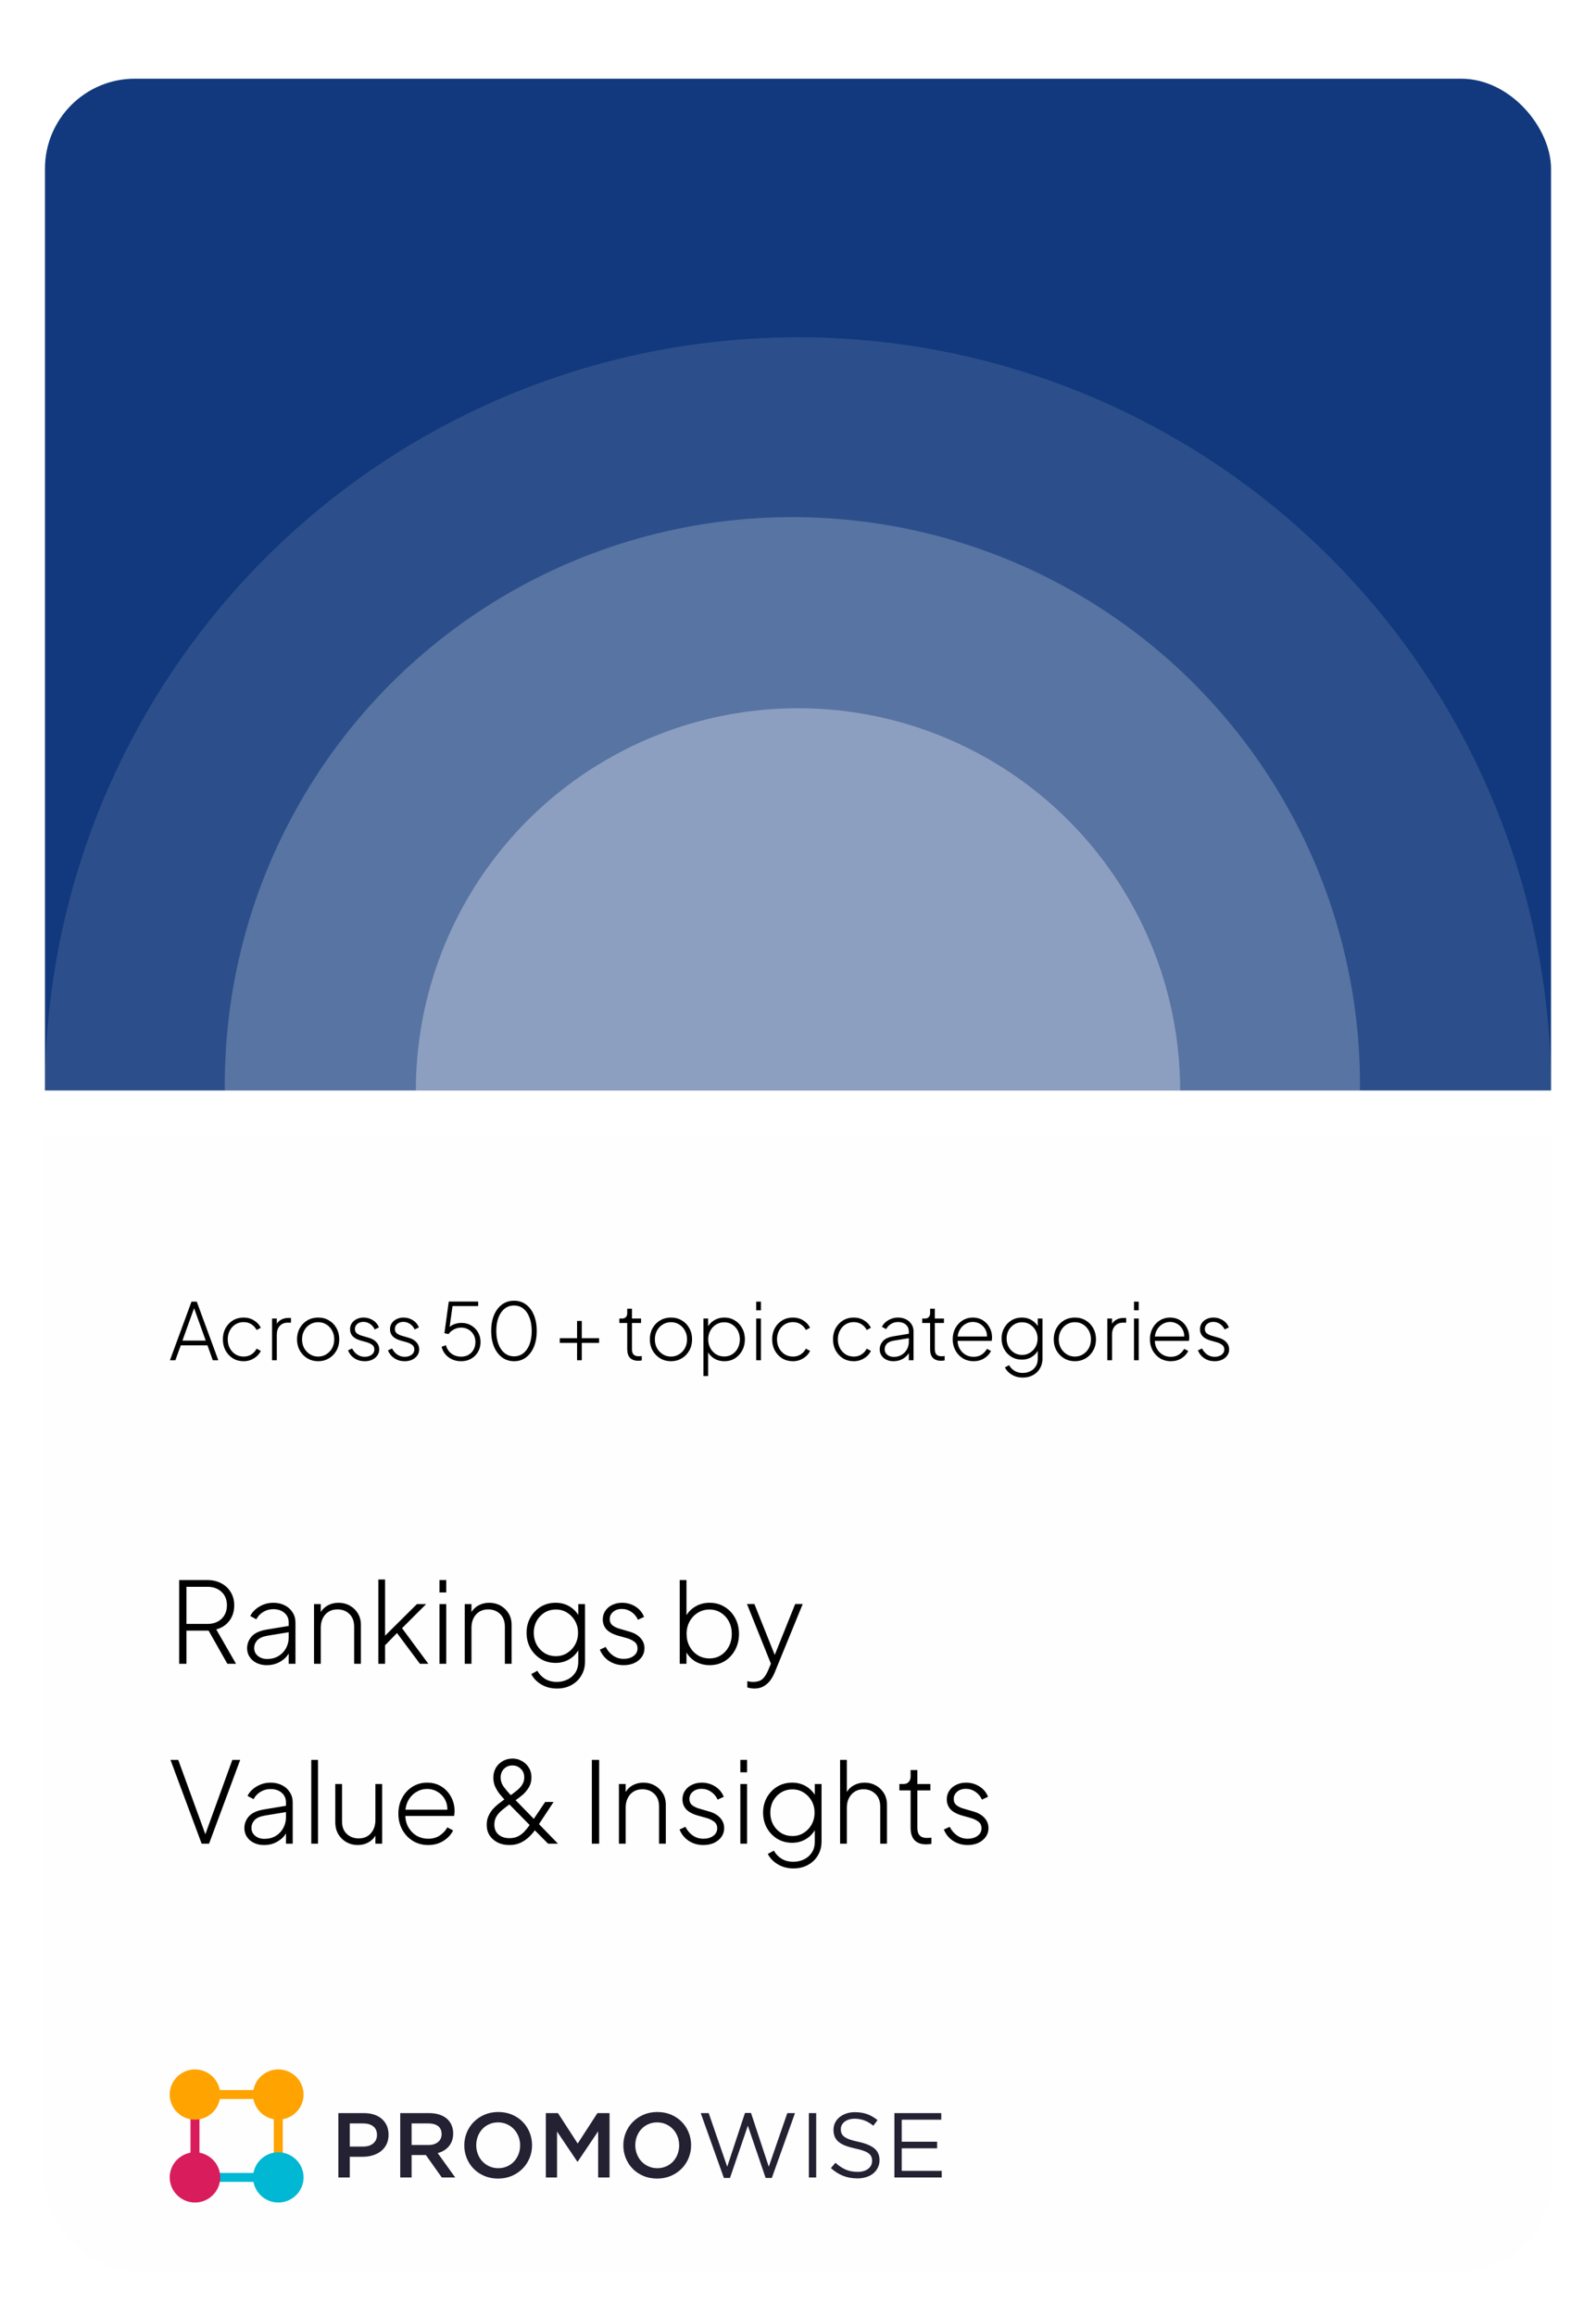 <svg width="142" height="206" viewBox="0 0 142 206" fill="none" xmlns="http://www.w3.org/2000/svg">
<g filter="url(#filter0_d_1014_4760)">
<g clip-path="url(#clip0_1014_4760)">
<g filter="url(#filter1_d_1014_4760)">
<rect width="134" height="105" transform="translate(4 93)" fill="#FEFEFE"/>
<path d="M15.94 140H16.59V137.05H18.56L20.23 140H21L19.24 136.94C19.733 136.807 20.123 136.55 20.41 136.17C20.697 135.79 20.84 135.333 20.84 134.8C20.84 134.353 20.737 133.963 20.53 133.63C20.33 133.29 20.05 133.027 19.69 132.84C19.33 132.647 18.913 132.55 18.44 132.55H15.94V140ZM16.59 136.45V133.15H18.46C18.973 133.15 19.39 133.3 19.71 133.6C20.03 133.9 20.19 134.297 20.19 134.79C20.19 135.29 20.03 135.693 19.71 136C19.39 136.3 18.973 136.45 18.46 136.45H16.59ZM23.727 140.12C24.174 140.12 24.57 140.02 24.917 139.82C25.27 139.613 25.527 139.367 25.687 139.08V140H26.287V136.33C26.287 135.983 26.2 135.68 26.027 135.42C25.86 135.153 25.63 134.947 25.337 134.8C25.044 134.647 24.704 134.57 24.317 134.57C24.01 134.57 23.72 134.623 23.447 134.73C23.174 134.837 22.934 134.98 22.727 135.16C22.52 135.34 22.367 135.537 22.267 135.75L22.807 136.04C22.947 135.767 23.15 135.55 23.417 135.39C23.684 135.223 23.984 135.14 24.317 135.14C24.724 135.14 25.054 135.25 25.307 135.47C25.56 135.69 25.687 135.977 25.687 136.33V136.63L23.697 136.96C23.084 137.067 22.644 137.273 22.377 137.58C22.117 137.887 21.987 138.233 21.987 138.62C21.987 138.913 22.064 139.173 22.217 139.4C22.37 139.627 22.577 139.803 22.837 139.93C23.104 140.057 23.4 140.12 23.727 140.12ZM22.617 138.6C22.617 138.333 22.71 138.1 22.897 137.9C23.084 137.7 23.404 137.563 23.857 137.49L25.687 137.19V137.65C25.687 137.997 25.607 138.317 25.447 138.61C25.287 138.903 25.064 139.137 24.777 139.31C24.49 139.483 24.154 139.57 23.767 139.57C23.44 139.57 23.167 139.48 22.947 139.3C22.727 139.12 22.617 138.887 22.617 138.6ZM27.939 140H28.539V136.8C28.539 136.32 28.673 135.927 28.939 135.62C29.213 135.313 29.576 135.16 30.029 135.16C30.456 135.16 30.809 135.297 31.089 135.57C31.369 135.843 31.509 136.22 31.509 136.7V140H32.109V136.53C32.109 136.143 32.019 135.803 31.839 135.51C31.659 135.217 31.419 134.987 31.119 134.82C30.819 134.653 30.486 134.57 30.119 134.57C29.779 134.57 29.469 134.643 29.189 134.79C28.909 134.937 28.693 135.14 28.539 135.4V134.69H27.939V140ZM33.662 140H34.262V138.35L35.322 137.26L37.362 140H38.112L35.772 136.83L37.912 134.69H37.092L34.262 137.5V132.5H33.662V140ZM39.102 133.65H39.702V132.55H39.102V133.65ZM39.102 140H39.702V134.69H39.102V140ZM41.348 140H41.948V136.8C41.948 136.32 42.081 135.927 42.348 135.62C42.621 135.313 42.984 135.16 43.438 135.16C43.864 135.16 44.218 135.297 44.498 135.57C44.778 135.843 44.918 136.22 44.918 136.7V140H45.518V136.53C45.518 136.143 45.428 135.803 45.248 135.51C45.068 135.217 44.828 134.987 44.528 134.82C44.228 134.653 43.894 134.57 43.528 134.57C43.188 134.57 42.878 134.643 42.598 134.79C42.318 134.937 42.101 135.14 41.948 135.4V134.69H41.348V140ZM49.55 142.2C50.037 142.2 50.467 142.097 50.84 141.89C51.22 141.683 51.517 141.397 51.73 141.03C51.944 140.67 52.05 140.26 52.05 139.8V134.69H51.45V135.65C51.237 135.317 50.957 135.053 50.61 134.86C50.264 134.667 49.874 134.57 49.44 134.57C48.94 134.57 48.494 134.69 48.1 134.93C47.714 135.17 47.407 135.493 47.18 135.9C46.96 136.3 46.85 136.747 46.85 137.24C46.85 137.733 46.96 138.183 47.18 138.59C47.407 138.997 47.714 139.32 48.1 139.56C48.494 139.8 48.94 139.92 49.44 139.92C49.867 139.92 50.257 139.82 50.61 139.62C50.964 139.42 51.244 139.147 51.45 138.8V139.8C51.45 140.207 51.357 140.543 51.17 140.81C50.99 141.077 50.754 141.277 50.46 141.41C50.174 141.543 49.867 141.61 49.54 141.61C49.134 141.61 48.78 141.517 48.48 141.33C48.187 141.143 47.964 140.907 47.81 140.62L47.27 140.91C47.457 141.283 47.75 141.59 48.15 141.83C48.557 142.077 49.024 142.2 49.55 142.2ZM49.46 139.32C49.08 139.32 48.74 139.227 48.44 139.04C48.147 138.853 47.914 138.603 47.74 138.29C47.574 137.97 47.49 137.62 47.49 137.24C47.49 136.86 47.574 136.513 47.74 136.2C47.914 135.887 48.147 135.637 48.44 135.45C48.74 135.263 49.08 135.17 49.46 135.17C49.834 135.17 50.167 135.263 50.46 135.45C50.76 135.637 50.997 135.887 51.17 136.2C51.344 136.513 51.43 136.86 51.43 137.24C51.43 137.62 51.344 137.97 51.17 138.29C50.997 138.603 50.76 138.853 50.46 139.04C50.167 139.227 49.834 139.32 49.46 139.32ZM55.491 140.12C55.844 140.12 56.161 140.057 56.441 139.93C56.721 139.797 56.941 139.617 57.101 139.39C57.261 139.163 57.341 138.907 57.341 138.62C57.341 138.267 57.221 137.96 56.981 137.7C56.748 137.44 56.414 137.25 55.981 137.13L55.091 136.87C54.878 136.81 54.684 136.717 54.511 136.59C54.338 136.457 54.251 136.267 54.251 136.02C54.251 135.76 54.351 135.547 54.551 135.38C54.751 135.207 55.011 135.12 55.331 135.12C55.638 135.12 55.918 135.207 56.171 135.38C56.424 135.547 56.621 135.78 56.761 136.08L57.301 135.83C57.154 135.443 56.901 135.137 56.541 134.91C56.181 134.683 55.781 134.57 55.341 134.57C55.028 134.57 54.741 134.633 54.481 134.76C54.221 134.88 54.014 135.053 53.861 135.28C53.708 135.5 53.631 135.76 53.631 136.06C53.631 136.393 53.738 136.683 53.951 136.93C54.171 137.17 54.511 137.357 54.971 137.49L55.791 137.72C56.024 137.787 56.238 137.89 56.431 138.03C56.624 138.17 56.721 138.37 56.721 138.63C56.721 138.91 56.601 139.137 56.361 139.31C56.128 139.477 55.838 139.56 55.491 139.56C55.151 139.56 54.841 139.467 54.561 139.28C54.281 139.087 54.058 138.827 53.891 138.5L53.371 138.74C53.544 139.167 53.818 139.503 54.191 139.75C54.571 139.997 55.004 140.12 55.491 140.12ZM63.138 140.12C63.638 140.12 64.085 140 64.478 139.76C64.872 139.513 65.182 139.18 65.408 138.76C65.635 138.34 65.748 137.867 65.748 137.34C65.748 136.813 65.635 136.343 65.408 135.93C65.182 135.51 64.872 135.18 64.478 134.94C64.085 134.693 63.638 134.57 63.138 134.57C62.692 134.57 62.288 134.67 61.928 134.87C61.575 135.063 61.292 135.33 61.078 135.67V132.55H60.478V140H61.078V138.99C61.278 139.337 61.558 139.613 61.918 139.82C62.285 140.02 62.692 140.12 63.138 140.12ZM63.118 139.52C62.738 139.52 62.395 139.427 62.088 139.24C61.782 139.047 61.538 138.787 61.358 138.46C61.178 138.127 61.088 137.753 61.088 137.34C61.088 136.927 61.178 136.557 61.358 136.23C61.538 135.903 61.782 135.647 62.088 135.46C62.395 135.267 62.738 135.17 63.118 135.17C63.498 135.17 63.838 135.267 64.138 135.46C64.438 135.647 64.675 135.903 64.848 136.23C65.022 136.557 65.108 136.927 65.108 137.34C65.108 137.753 65.022 138.127 64.848 138.46C64.675 138.787 64.438 139.047 64.138 139.24C63.845 139.427 63.505 139.52 63.118 139.52ZM67.11 142.2C67.456 142.2 67.75 142.123 67.99 141.97C68.23 141.823 68.426 141.637 68.58 141.41C68.733 141.183 68.853 140.96 68.94 140.74L71.42 134.68H70.75L68.93 139.21L67.12 134.68H66.46L68.59 139.99L68.33 140.61C68.176 140.963 68.006 141.217 67.82 141.37C67.633 141.523 67.376 141.603 67.05 141.61C66.85 141.61 66.663 141.587 66.49 141.54V142.1C66.59 142.133 66.693 142.157 66.8 142.17C66.913 142.19 67.016 142.2 67.11 142.2ZM17.94 156H18.6L21.37 148.55H20.67L18.27 155.16L15.86 148.55H15.17L17.94 156ZM23.483 156.12C23.93 156.12 24.326 156.02 24.673 155.82C25.026 155.613 25.283 155.367 25.443 155.08V156H26.043V152.33C26.043 151.983 25.956 151.68 25.783 151.42C25.616 151.153 25.386 150.947 25.093 150.8C24.799 150.647 24.459 150.57 24.073 150.57C23.766 150.57 23.476 150.623 23.203 150.73C22.93 150.837 22.689 150.98 22.483 151.16C22.276 151.34 22.123 151.537 22.023 151.75L22.563 152.04C22.703 151.767 22.906 151.55 23.173 151.39C23.439 151.223 23.739 151.14 24.073 151.14C24.48 151.14 24.809 151.25 25.063 151.47C25.316 151.69 25.443 151.977 25.443 152.33V152.63L23.453 152.96C22.84 153.067 22.399 153.273 22.133 153.58C21.873 153.887 21.743 154.233 21.743 154.62C21.743 154.913 21.82 155.173 21.973 155.4C22.126 155.627 22.333 155.803 22.593 155.93C22.86 156.057 23.156 156.12 23.483 156.12ZM22.373 154.6C22.373 154.333 22.466 154.1 22.653 153.9C22.84 153.7 23.16 153.563 23.613 153.49L25.443 153.19V153.65C25.443 153.997 25.363 154.317 25.203 154.61C25.043 154.903 24.82 155.137 24.533 155.31C24.246 155.483 23.91 155.57 23.523 155.57C23.196 155.57 22.923 155.48 22.703 155.3C22.483 155.12 22.373 154.887 22.373 154.6ZM27.695 156H28.295V148.55H27.695V156ZM31.821 156.12C32.168 156.12 32.478 156.047 32.751 155.9C33.031 155.747 33.248 155.543 33.401 155.29V156H34.001V150.69H33.401V153.88C33.401 154.367 33.268 154.763 33.001 155.07C32.735 155.377 32.371 155.53 31.911 155.53C31.491 155.53 31.138 155.397 30.851 155.13C30.571 154.863 30.431 154.497 30.431 154.03V150.69H29.831V154.08C29.831 154.493 29.921 154.853 30.101 155.16C30.288 155.467 30.531 155.703 30.831 155.87C31.131 156.037 31.461 156.12 31.821 156.12ZM38.094 156.12C38.607 156.12 39.061 155.997 39.454 155.75C39.847 155.503 40.134 155.193 40.314 154.82L39.804 154.55C39.624 154.857 39.391 155.103 39.104 155.29C38.817 155.47 38.481 155.56 38.094 155.56C37.734 155.56 37.401 155.477 37.094 155.31C36.794 155.137 36.551 154.897 36.364 154.59C36.177 154.283 36.077 153.93 36.064 153.53H40.404C40.417 153.45 40.427 153.373 40.434 153.3C40.441 153.227 40.444 153.157 40.444 153.09C40.444 152.637 40.341 152.22 40.134 151.84C39.934 151.46 39.651 151.153 39.284 150.92C38.917 150.687 38.491 150.57 38.004 150.57C37.524 150.57 37.091 150.69 36.704 150.93C36.317 151.17 36.011 151.5 35.784 151.92C35.557 152.333 35.444 152.803 35.444 153.33C35.444 153.857 35.561 154.333 35.794 154.76C36.027 155.18 36.344 155.513 36.744 155.76C37.144 156 37.594 156.12 38.094 156.12ZM38.004 151.13C38.344 151.13 38.651 151.213 38.924 151.38C39.197 151.54 39.414 151.76 39.574 152.04C39.734 152.32 39.811 152.633 39.804 152.98H36.074C36.114 152.613 36.224 152.293 36.404 152.02C36.584 151.74 36.814 151.523 37.094 151.37C37.374 151.21 37.677 151.13 38.004 151.13ZM45.314 156.12C45.694 156.12 46.024 156.053 46.304 155.92C46.591 155.787 46.837 155.62 47.044 155.42C47.258 155.22 47.438 155.017 47.584 154.81L48.764 156H49.644L47.954 154.26L49.254 152.29H48.504L47.494 153.79L45.874 152.13L45.904 152.11C46.091 151.983 46.291 151.83 46.504 151.65C46.718 151.463 46.901 151.243 47.054 150.99C47.208 150.737 47.284 150.44 47.284 150.1C47.284 149.773 47.208 149.487 47.054 149.24C46.901 148.987 46.694 148.79 46.434 148.65C46.181 148.503 45.901 148.43 45.594 148.43C45.281 148.43 44.994 148.503 44.734 148.65C44.474 148.797 44.267 149 44.114 149.26C43.968 149.513 43.894 149.803 43.894 150.13C43.894 150.403 43.944 150.66 44.044 150.9C44.151 151.133 44.278 151.347 44.424 151.54C44.578 151.733 44.727 151.907 44.874 152.06L44.864 152.07C44.718 152.177 44.554 152.3 44.374 152.44C44.201 152.573 44.031 152.73 43.864 152.91C43.704 153.09 43.571 153.297 43.464 153.53C43.358 153.763 43.304 154.027 43.304 154.32C43.304 154.687 43.391 155.003 43.564 155.27C43.744 155.537 43.984 155.747 44.284 155.9C44.591 156.047 44.934 156.12 45.314 156.12ZM44.544 150.11C44.544 149.803 44.641 149.55 44.834 149.35C45.034 149.143 45.288 149.04 45.594 149.04C45.888 149.04 46.134 149.14 46.334 149.34C46.541 149.533 46.644 149.787 46.644 150.1C46.644 150.333 46.587 150.543 46.474 150.73C46.361 150.917 46.214 151.083 46.034 151.23C45.861 151.377 45.684 151.513 45.504 151.64L45.444 151.68C45.231 151.46 45.028 151.22 44.834 150.96C44.641 150.7 44.544 150.417 44.544 150.11ZM43.984 154.31C43.984 154.023 44.047 153.777 44.174 153.57C44.307 153.357 44.474 153.17 44.674 153.01C44.874 152.843 45.071 152.69 45.264 152.55L45.324 152.51L47.124 154.34C46.991 154.533 46.841 154.72 46.674 154.9C46.514 155.08 46.324 155.227 46.104 155.34C45.884 155.453 45.624 155.51 45.324 155.51C44.931 155.51 44.608 155.403 44.354 155.19C44.108 154.977 43.984 154.683 43.984 154.31ZM52.659 156H53.309V148.55H52.659V156ZM55.068 156H55.668V152.8C55.668 152.32 55.802 151.927 56.068 151.62C56.342 151.313 56.705 151.16 57.158 151.16C57.585 151.16 57.938 151.297 58.218 151.57C58.498 151.843 58.638 152.22 58.638 152.7V156H59.238V152.53C59.238 152.143 59.148 151.803 58.968 151.51C58.788 151.217 58.548 150.987 58.248 150.82C57.948 150.653 57.615 150.57 57.248 150.57C56.908 150.57 56.598 150.643 56.318 150.79C56.038 150.937 55.822 151.14 55.668 151.4V150.69H55.068V156ZM62.581 156.12C62.934 156.12 63.251 156.057 63.531 155.93C63.811 155.797 64.031 155.617 64.191 155.39C64.351 155.163 64.431 154.907 64.431 154.62C64.431 154.267 64.311 153.96 64.071 153.7C63.838 153.44 63.504 153.25 63.071 153.13L62.181 152.87C61.968 152.81 61.774 152.717 61.601 152.59C61.428 152.457 61.341 152.267 61.341 152.02C61.341 151.76 61.441 151.547 61.641 151.38C61.841 151.207 62.101 151.12 62.421 151.12C62.728 151.12 63.008 151.207 63.261 151.38C63.514 151.547 63.711 151.78 63.851 152.08L64.391 151.83C64.244 151.443 63.991 151.137 63.631 150.91C63.271 150.683 62.871 150.57 62.431 150.57C62.118 150.57 61.831 150.633 61.571 150.76C61.311 150.88 61.104 151.053 60.951 151.28C60.798 151.5 60.721 151.76 60.721 152.06C60.721 152.393 60.828 152.683 61.041 152.93C61.261 153.17 61.601 153.357 62.061 153.49L62.881 153.72C63.114 153.787 63.328 153.89 63.521 154.03C63.714 154.17 63.811 154.37 63.811 154.63C63.811 154.91 63.691 155.137 63.451 155.31C63.218 155.477 62.928 155.56 62.581 155.56C62.241 155.56 61.931 155.467 61.651 155.28C61.371 155.087 61.148 154.827 60.981 154.5L60.461 154.74C60.634 155.167 60.908 155.503 61.281 155.75C61.661 155.997 62.094 156.12 62.581 156.12ZM65.869 149.65H66.469V148.55H65.869V149.65ZM65.869 156H66.469V150.69H65.869V156ZM70.595 158.2C71.082 158.2 71.512 158.097 71.885 157.89C72.265 157.683 72.562 157.397 72.775 157.03C72.989 156.67 73.095 156.26 73.095 155.8V150.69H72.495V151.65C72.282 151.317 72.002 151.053 71.655 150.86C71.308 150.667 70.918 150.57 70.485 150.57C69.985 150.57 69.538 150.69 69.145 150.93C68.758 151.17 68.452 151.493 68.225 151.9C68.005 152.3 67.895 152.747 67.895 153.24C67.895 153.733 68.005 154.183 68.225 154.59C68.452 154.997 68.758 155.32 69.145 155.56C69.538 155.8 69.985 155.92 70.485 155.92C70.912 155.92 71.302 155.82 71.655 155.62C72.008 155.42 72.288 155.147 72.495 154.8V155.8C72.495 156.207 72.402 156.543 72.215 156.81C72.035 157.077 71.799 157.277 71.505 157.41C71.219 157.543 70.912 157.61 70.585 157.61C70.178 157.61 69.825 157.517 69.525 157.33C69.232 157.143 69.008 156.907 68.855 156.62L68.315 156.91C68.502 157.283 68.795 157.59 69.195 157.83C69.602 158.077 70.069 158.2 70.595 158.2ZM70.505 155.32C70.125 155.32 69.785 155.227 69.485 155.04C69.192 154.853 68.959 154.603 68.785 154.29C68.618 153.97 68.535 153.62 68.535 153.24C68.535 152.86 68.618 152.513 68.785 152.2C68.959 151.887 69.192 151.637 69.485 151.45C69.785 151.263 70.125 151.17 70.505 151.17C70.879 151.17 71.212 151.263 71.505 151.45C71.805 151.637 72.042 151.887 72.215 152.2C72.388 152.513 72.475 152.86 72.475 153.24C72.475 153.62 72.388 153.97 72.215 154.29C72.042 154.603 71.805 154.853 71.505 155.04C71.212 155.227 70.879 155.32 70.505 155.32ZM74.746 156H75.346V152.8C75.346 152.32 75.483 151.927 75.756 151.62C76.029 151.313 76.389 151.16 76.836 151.16C77.256 151.16 77.606 151.297 77.886 151.57C78.173 151.843 78.316 152.22 78.316 152.7V156H78.916V152.53C78.916 152.143 78.826 151.803 78.646 151.51C78.466 151.217 78.226 150.987 77.926 150.82C77.626 150.653 77.293 150.57 76.926 150.57C76.586 150.57 76.276 150.643 75.996 150.79C75.716 150.937 75.499 151.14 75.346 151.4V148.55H74.746V156ZM82.399 156.06C82.452 156.06 82.525 156.057 82.619 156.05C82.712 156.043 82.795 156.03 82.869 156.01V155.46C82.822 155.467 82.759 155.473 82.679 155.48C82.605 155.487 82.542 155.49 82.489 155.49C82.249 155.49 82.065 155.447 81.939 155.36C81.812 155.273 81.725 155.16 81.679 155.02C81.639 154.88 81.619 154.737 81.619 154.59V151.26H82.779V150.69H81.619V149.45H81.019V150.02C81.019 150.227 80.962 150.39 80.849 150.51C80.742 150.63 80.592 150.69 80.399 150.69H80.019V151.26H81.019V154.59C81.019 155.07 81.135 155.437 81.369 155.69C81.609 155.937 81.952 156.06 82.399 156.06ZM86.097 156.12C86.45 156.12 86.767 156.057 87.047 155.93C87.327 155.797 87.547 155.617 87.707 155.39C87.867 155.163 87.947 154.907 87.947 154.62C87.947 154.267 87.827 153.96 87.587 153.7C87.353 153.44 87.02 153.25 86.587 153.13L85.697 152.87C85.483 152.81 85.29 152.717 85.117 152.59C84.943 152.457 84.857 152.267 84.857 152.02C84.857 151.76 84.957 151.547 85.157 151.38C85.357 151.207 85.617 151.12 85.937 151.12C86.243 151.12 86.523 151.207 86.777 151.38C87.03 151.547 87.227 151.78 87.367 152.08L87.907 151.83C87.76 151.443 87.507 151.137 87.147 150.91C86.787 150.683 86.387 150.57 85.947 150.57C85.633 150.57 85.347 150.633 85.087 150.76C84.827 150.88 84.62 151.053 84.467 151.28C84.313 151.5 84.237 151.76 84.237 152.06C84.237 152.393 84.343 152.683 84.557 152.93C84.777 153.17 85.117 153.357 85.577 153.49L86.397 153.72C86.63 153.787 86.843 153.89 87.037 154.03C87.23 154.17 87.327 154.37 87.327 154.63C87.327 154.91 87.207 155.137 86.967 155.31C86.733 155.477 86.443 155.56 86.097 155.56C85.757 155.56 85.447 155.467 85.167 155.28C84.887 155.087 84.663 154.827 84.497 154.5L83.977 154.74C84.15 155.167 84.423 155.503 84.797 155.75C85.177 155.997 85.61 156.12 86.097 156.12Z" fill="black"/>
<path d="M16.947 178.315H17.747V185.686H16.947V178.315Z" fill="#D91C5C"/>
<path d="M24.761 186.083H17.347V185.288H24.761V186.083Z" fill="#00B8D4"/>
<path d="M25.16 185.686H24.36V178.315H25.16V185.686Z" fill="#FFA300"/>
<path d="M17.346 177.917H24.76V178.712H17.346V177.917Z" fill="#FFA300"/>
<path d="M26.348 179.893C25.94 180.298 25.378 180.55 24.761 180.55C24.143 180.55 23.581 180.298 23.173 179.893L23.172 179.892C22.765 179.487 22.512 178.928 22.512 178.314C22.512 177.7 22.765 177.141 23.172 176.736H23.173C23.581 176.331 24.143 176.079 24.761 176.079C25.378 176.079 25.94 176.331 26.348 176.736H26.349C26.756 177.141 27.009 177.7 27.009 178.314C27.009 178.928 26.756 179.487 26.349 179.892L26.348 179.893Z" fill="#FFA300"/>
<path d="M18.934 179.893C18.526 180.298 17.964 180.55 17.346 180.55C16.729 180.55 16.167 180.298 15.759 179.893L15.758 179.892C15.351 179.487 15.098 178.928 15.098 178.314C15.098 177.7 15.351 177.141 15.758 176.736H15.759C16.167 176.331 16.729 176.079 17.346 176.079C17.964 176.079 18.526 176.331 18.934 176.736H18.934C19.342 177.141 19.595 177.7 19.595 178.314C19.595 178.928 19.342 179.487 18.934 179.892L18.934 179.893Z" fill="#FFA300"/>
<path d="M23.174 184.107C23.582 183.702 24.144 183.45 24.762 183.45C25.379 183.45 25.941 183.702 26.349 184.107H26.35C26.757 184.512 27.01 185.071 27.01 185.686C27.01 186.3 26.757 186.858 26.35 187.263L26.349 187.264C25.941 187.669 25.379 187.921 24.762 187.921C24.144 187.921 23.582 187.669 23.174 187.264L23.173 187.263C22.766 186.858 22.513 186.3 22.513 185.686C22.513 185.071 22.766 184.512 23.173 184.107H23.174Z" fill="#00B8D4"/>
<path fill-rule="evenodd" clip-rule="evenodd" d="M15.76 187.263C16.168 187.668 16.73 187.92 17.348 187.92C17.965 187.92 18.527 187.668 18.936 187.262C19.343 186.857 19.596 186.298 19.596 185.684C19.596 185.07 19.343 184.511 18.935 184.106C18.527 183.701 17.965 183.449 17.348 183.449C16.73 183.449 16.168 183.701 15.759 184.106C15.352 184.511 15.099 185.07 15.099 185.684C15.099 186.298 15.352 186.857 15.76 187.263Z" fill="#D91C5C"/>
<path d="M34.571 181.888C34.571 181.594 34.52 181.329 34.419 181.095C34.317 180.86 34.171 180.659 33.982 180.49C33.793 180.321 33.562 180.191 33.29 180.101C33.018 180.011 32.715 179.966 32.38 179.966H30.106V185.691H31.12V183.851H32.265C32.583 183.851 32.882 183.808 33.162 183.724C33.443 183.639 33.687 183.516 33.895 183.352C34.104 183.188 34.269 182.984 34.39 182.739C34.511 182.493 34.571 182.21 34.571 181.888ZM33.541 181.913C33.541 182.223 33.43 182.473 33.208 182.661C32.985 182.849 32.682 182.943 32.297 182.943H31.12V180.882H32.297C32.676 180.882 32.979 180.968 33.204 181.14C33.429 181.312 33.541 181.569 33.541 181.913ZM40.502 185.691L38.945 183.524C39.148 183.469 39.333 183.391 39.501 183.29C39.668 183.19 39.812 183.067 39.933 182.922C40.054 182.778 40.149 182.612 40.217 182.424C40.286 182.236 40.321 182.022 40.321 181.782C40.321 181.504 40.271 181.251 40.172 181.025C40.073 180.799 39.932 180.608 39.748 180.453C39.564 180.297 39.339 180.177 39.073 180.093C38.806 180.008 38.508 179.966 38.179 179.966H35.609V185.691H36.622V183.695H37.891L39.307 185.691H40.502ZM39.291 181.839C39.291 182.133 39.184 182.368 38.969 182.542C38.755 182.717 38.467 182.804 38.105 182.804H36.622V180.882H38.096C38.475 180.882 38.769 180.963 38.978 181.123C39.187 181.284 39.291 181.523 39.291 181.839ZM47.338 182.82C47.338 182.417 47.264 182.035 47.116 181.675C46.968 181.315 46.762 181.002 46.498 180.735C46.234 180.468 45.919 180.256 45.551 180.101C45.183 179.946 44.777 179.868 44.332 179.868C43.887 179.868 43.481 179.947 43.113 180.105C42.745 180.263 42.426 180.477 42.157 180.747C41.888 181.017 41.679 181.332 41.531 181.692C41.383 182.052 41.309 182.433 41.309 182.837C41.309 183.24 41.383 183.622 41.531 183.982C41.679 184.342 41.885 184.655 42.149 184.922C42.413 185.189 42.728 185.4 43.096 185.556C43.464 185.711 43.871 185.789 44.315 185.789C44.76 185.789 45.166 185.71 45.535 185.552C45.902 185.394 46.221 185.18 46.49 184.91C46.759 184.64 46.968 184.325 47.116 183.965C47.264 183.605 47.338 183.224 47.338 182.82ZM46.276 182.837C46.276 183.115 46.228 183.378 46.132 183.626C46.035 183.874 45.902 184.089 45.732 184.272C45.562 184.455 45.357 184.599 45.118 184.705C44.88 184.812 44.617 184.865 44.332 184.865C44.046 184.865 43.783 184.81 43.541 184.701C43.3 184.592 43.092 184.445 42.919 184.26C42.746 184.074 42.612 183.858 42.516 183.609C42.419 183.361 42.371 183.098 42.371 182.82C42.371 182.542 42.419 182.279 42.516 182.031C42.612 181.783 42.745 181.568 42.915 181.385C43.085 181.202 43.29 181.058 43.529 180.952C43.768 180.845 44.03 180.792 44.315 180.792C44.601 180.792 44.864 180.847 45.106 180.956C45.348 181.065 45.555 181.212 45.728 181.397C45.901 181.583 46.035 181.799 46.132 182.047C46.228 182.296 46.276 182.559 46.276 182.837ZM53.219 181.585V185.691H54.233V179.966H53.154L51.399 182.673L49.645 179.966H48.566V185.691H49.562V181.602L51.366 184.284H51.399L53.219 181.585ZM61.49 182.82C61.49 182.417 61.415 182.035 61.267 181.675C61.119 181.315 60.913 181.002 60.649 180.735C60.386 180.468 60.07 180.256 59.702 180.101C59.334 179.946 58.928 179.868 58.483 179.868C58.038 179.868 57.632 179.947 57.264 180.105C56.896 180.263 56.578 180.477 56.308 180.747C56.039 181.017 55.831 181.332 55.682 181.692C55.534 182.052 55.46 182.433 55.46 182.837C55.46 183.24 55.534 183.622 55.682 183.982C55.831 184.342 56.037 184.655 56.3 184.922C56.564 185.189 56.879 185.4 57.247 185.556C57.615 185.711 58.022 185.789 58.467 185.789C58.911 185.789 59.318 185.71 59.685 185.552C60.053 185.394 60.372 185.18 60.641 184.91C60.91 184.64 61.119 184.325 61.267 183.965C61.415 183.605 61.49 183.224 61.49 182.82ZM60.427 182.837C60.427 183.115 60.379 183.378 60.283 183.626C60.187 183.874 60.053 184.089 59.883 184.272C59.713 184.455 59.508 184.599 59.27 184.705C59.031 184.812 58.769 184.865 58.483 184.865C58.197 184.865 57.934 184.81 57.692 184.701C57.451 184.592 57.243 184.445 57.07 184.26C56.897 184.074 56.763 183.858 56.667 183.609C56.571 183.361 56.523 183.098 56.523 182.82C56.523 182.542 56.571 182.279 56.667 182.031C56.763 181.783 56.896 181.568 57.066 181.385C57.236 181.202 57.441 181.058 57.68 180.952C57.919 180.845 58.181 180.792 58.467 180.792C58.752 180.792 59.016 180.847 59.257 180.956C59.499 181.065 59.706 181.212 59.879 181.397C60.052 181.583 60.187 181.799 60.283 182.047C60.379 182.296 60.427 182.559 60.427 182.837ZM64.702 184.734L63.054 179.966H62.346L64.405 185.732H64.949L66.539 181.087L68.12 185.732H68.672L70.731 179.966H70.048L68.4 184.734L66.819 179.95H66.283L64.702 184.734ZM71.967 185.691H72.618V179.966H71.967V185.691ZM74.809 181.397C74.809 181.266 74.837 181.144 74.895 181.029C74.953 180.915 75.035 180.817 75.142 180.735C75.249 180.653 75.378 180.588 75.529 180.539C75.68 180.49 75.849 180.465 76.036 180.465C76.332 180.465 76.617 180.514 76.888 180.612C77.16 180.71 77.431 180.868 77.7 181.087L78.079 180.588C77.782 180.353 77.476 180.177 77.16 180.06C76.845 179.943 76.475 179.884 76.052 179.884C75.778 179.884 75.525 179.924 75.295 180.003C75.064 180.082 74.864 180.191 74.693 180.33C74.523 180.469 74.391 180.634 74.298 180.825C74.205 181.016 74.158 181.226 74.158 181.454C74.158 181.694 74.196 181.902 74.273 182.076C74.35 182.251 74.468 182.403 74.627 182.534C74.787 182.665 74.988 182.777 75.233 182.869C75.477 182.962 75.764 183.044 76.094 183.115C76.396 183.18 76.644 183.248 76.839 183.319C77.034 183.39 77.186 183.469 77.296 183.556C77.406 183.644 77.483 183.74 77.527 183.847C77.571 183.953 77.593 184.074 77.593 184.211C77.593 184.505 77.476 184.742 77.243 184.922C77.009 185.102 76.698 185.192 76.308 185.192C75.907 185.192 75.553 185.125 75.245 184.992C74.938 184.858 74.633 184.655 74.331 184.382L73.927 184.857C74.273 185.167 74.637 185.398 75.019 185.548C75.4 185.698 75.822 185.773 76.283 185.773C76.569 185.773 76.832 185.734 77.074 185.658C77.315 185.582 77.523 185.473 77.696 185.331C77.869 185.189 78.005 185.017 78.103 184.816C78.202 184.614 78.252 184.391 78.252 184.145C78.252 183.704 78.099 183.357 77.795 183.106C77.49 182.856 77.016 182.659 76.374 182.518C76.055 182.452 75.794 182.383 75.591 182.309C75.388 182.236 75.229 182.154 75.113 182.064C74.998 181.974 74.918 181.874 74.874 181.765C74.83 181.656 74.809 181.534 74.809 181.397ZM83.746 179.966H79.578V185.691H83.787V185.102H80.229V183.098H83.375V182.51H80.229V180.555H83.746V179.966Z" fill="#242133"/>
<path d="M15.119 113H15.602L16.085 111.67H18.458L18.934 113H19.424L17.506 107.785H17.037L15.119 113ZM16.232 111.25L17.268 108.366L18.304 111.25H16.232ZM21.677 113.084C21.906 113.084 22.121 113.044 22.321 112.965C22.522 112.881 22.699 112.771 22.853 112.636C23.007 112.496 23.124 112.34 23.203 112.167L22.832 111.964C22.72 112.183 22.564 112.356 22.363 112.482C22.167 112.608 21.939 112.671 21.677 112.671C21.411 112.671 21.171 112.606 20.956 112.475C20.746 112.344 20.578 112.165 20.452 111.936C20.326 111.703 20.263 111.437 20.263 111.138C20.263 110.835 20.326 110.569 20.452 110.34C20.578 110.111 20.746 109.932 20.956 109.801C21.171 109.67 21.411 109.605 21.677 109.605C21.939 109.605 22.167 109.668 22.363 109.794C22.564 109.92 22.72 110.09 22.832 110.305L23.203 110.109C23.082 109.848 22.884 109.631 22.608 109.458C22.333 109.285 22.023 109.199 21.677 109.199C21.323 109.199 21.005 109.283 20.725 109.451C20.45 109.619 20.231 109.85 20.067 110.144C19.909 110.433 19.829 110.765 19.829 111.138C19.829 111.507 19.909 111.838 20.067 112.132C20.231 112.426 20.45 112.659 20.725 112.832C21.005 113 21.323 113.084 21.677 113.084ZM24.208 113H24.628V110.725C24.628 110.398 24.714 110.139 24.887 109.948C25.064 109.752 25.302 109.654 25.601 109.654H25.888V109.234H25.65C25.421 109.234 25.218 109.281 25.041 109.374C24.864 109.463 24.726 109.589 24.628 109.752V109.283H24.208V113ZM28.309 113.084C28.659 113.084 28.976 113 29.261 112.832C29.546 112.664 29.77 112.433 29.933 112.139C30.101 111.845 30.185 111.511 30.185 111.138C30.185 110.765 30.103 110.433 29.94 110.144C29.777 109.85 29.553 109.619 29.268 109.451C28.988 109.283 28.668 109.199 28.309 109.199C27.95 109.199 27.628 109.283 27.343 109.451C27.058 109.619 26.834 109.85 26.671 110.144C26.508 110.433 26.426 110.765 26.426 111.138C26.426 111.507 26.508 111.838 26.671 112.132C26.839 112.426 27.065 112.659 27.35 112.832C27.635 113 27.954 113.084 28.309 113.084ZM28.309 112.671C28.043 112.671 27.8 112.603 27.581 112.468C27.366 112.333 27.194 112.151 27.063 111.922C26.937 111.689 26.874 111.427 26.874 111.138C26.874 110.849 26.937 110.59 27.063 110.361C27.189 110.128 27.359 109.946 27.574 109.815C27.793 109.68 28.038 109.612 28.309 109.612C28.58 109.612 28.822 109.68 29.037 109.815C29.252 109.946 29.422 110.128 29.548 110.361C29.674 110.59 29.737 110.849 29.737 111.138C29.737 111.427 29.674 111.689 29.548 111.922C29.422 112.151 29.249 112.333 29.03 112.468C28.815 112.603 28.575 112.671 28.309 112.671ZM32.447 113.084C32.695 113.084 32.916 113.04 33.112 112.951C33.308 112.858 33.462 112.732 33.574 112.573C33.686 112.414 33.742 112.235 33.742 112.034C33.742 111.787 33.658 111.572 33.49 111.39C33.327 111.208 33.094 111.075 32.79 110.991L32.167 110.809C32.018 110.767 31.883 110.702 31.761 110.613C31.64 110.52 31.579 110.387 31.579 110.214C31.579 110.032 31.649 109.883 31.789 109.766C31.929 109.645 32.111 109.584 32.335 109.584C32.55 109.584 32.746 109.645 32.923 109.766C33.101 109.883 33.238 110.046 33.336 110.256L33.714 110.081C33.612 109.81 33.434 109.596 33.182 109.437C32.93 109.278 32.65 109.199 32.342 109.199C32.123 109.199 31.922 109.243 31.74 109.332C31.558 109.416 31.414 109.537 31.306 109.696C31.199 109.85 31.145 110.032 31.145 110.242C31.145 110.475 31.22 110.678 31.369 110.851C31.523 111.019 31.761 111.15 32.083 111.243L32.657 111.404C32.821 111.451 32.97 111.523 33.105 111.621C33.241 111.719 33.308 111.859 33.308 112.041C33.308 112.237 33.224 112.396 33.056 112.517C32.893 112.634 32.69 112.692 32.447 112.692C32.209 112.692 31.992 112.627 31.796 112.496C31.6 112.361 31.444 112.179 31.327 111.95L30.963 112.118C31.085 112.417 31.276 112.652 31.537 112.825C31.803 112.998 32.107 113.084 32.447 113.084ZM36.002 113.084C36.249 113.084 36.471 113.04 36.667 112.951C36.863 112.858 37.017 112.732 37.129 112.573C37.241 112.414 37.297 112.235 37.297 112.034C37.297 111.787 37.213 111.572 37.045 111.39C36.882 111.208 36.648 111.075 36.345 110.991L35.722 110.809C35.573 110.767 35.437 110.702 35.316 110.613C35.195 110.52 35.134 110.387 35.134 110.214C35.134 110.032 35.204 109.883 35.344 109.766C35.484 109.645 35.666 109.584 35.89 109.584C36.105 109.584 36.301 109.645 36.478 109.766C36.655 109.883 36.793 110.046 36.891 110.256L37.269 110.081C37.166 109.81 36.989 109.596 36.737 109.437C36.485 109.278 36.205 109.199 35.897 109.199C35.678 109.199 35.477 109.243 35.295 109.332C35.113 109.416 34.968 109.537 34.861 109.696C34.754 109.85 34.7 110.032 34.7 110.242C34.7 110.475 34.775 110.678 34.924 110.851C35.078 111.019 35.316 111.15 35.638 111.243L36.212 111.404C36.375 111.451 36.525 111.523 36.66 111.621C36.795 111.719 36.863 111.859 36.863 112.041C36.863 112.237 36.779 112.396 36.611 112.517C36.448 112.634 36.245 112.692 36.002 112.692C35.764 112.692 35.547 112.627 35.351 112.496C35.155 112.361 34.999 112.179 34.882 111.95L34.518 112.118C34.639 112.417 34.831 112.652 35.092 112.825C35.358 112.998 35.661 113.084 36.002 113.084ZM41.033 113.084C41.369 113.084 41.665 113.009 41.922 112.86C42.183 112.711 42.386 112.508 42.531 112.251C42.68 111.994 42.755 111.703 42.755 111.376C42.755 111.059 42.68 110.772 42.531 110.515C42.386 110.258 42.186 110.055 41.929 109.906C41.677 109.752 41.388 109.675 41.061 109.675C40.865 109.675 40.674 109.705 40.487 109.766C40.305 109.827 40.144 109.915 40.004 110.032L40.263 108.177H42.545V107.778H39.927L39.542 110.592L39.913 110.669C40.006 110.515 40.156 110.382 40.361 110.27C40.566 110.153 40.793 110.095 41.04 110.095C41.278 110.095 41.49 110.151 41.677 110.263C41.868 110.37 42.02 110.522 42.132 110.718C42.244 110.909 42.3 111.129 42.3 111.376C42.3 111.628 42.246 111.852 42.139 112.048C42.032 112.244 41.882 112.398 41.691 112.51C41.504 112.622 41.285 112.678 41.033 112.678C40.706 112.678 40.419 112.589 40.172 112.412C39.929 112.23 39.761 111.978 39.668 111.656L39.29 111.803C39.397 112.2 39.607 112.512 39.92 112.741C40.237 112.97 40.608 113.084 41.033 113.084ZM45.739 113.084C46.145 113.084 46.498 112.972 46.796 112.748C47.1 112.519 47.335 112.204 47.503 111.803C47.671 111.397 47.755 110.926 47.755 110.389C47.755 109.852 47.671 109.383 47.503 108.982C47.335 108.576 47.1 108.261 46.796 108.037C46.493 107.813 46.138 107.701 45.732 107.701C45.331 107.701 44.976 107.813 44.668 108.037C44.365 108.261 44.127 108.576 43.954 108.982C43.786 109.383 43.702 109.852 43.702 110.389C43.702 110.921 43.786 111.39 43.954 111.796C44.127 112.202 44.367 112.519 44.675 112.748C44.983 112.972 45.338 113.084 45.739 113.084ZM45.739 112.65C45.417 112.65 45.137 112.554 44.899 112.363C44.661 112.172 44.477 111.906 44.346 111.565C44.22 111.224 44.157 110.832 44.157 110.389C44.157 109.941 44.22 109.547 44.346 109.206C44.477 108.865 44.659 108.602 44.892 108.415C45.13 108.224 45.41 108.128 45.732 108.128C46.059 108.128 46.339 108.224 46.572 108.415C46.806 108.602 46.985 108.865 47.111 109.206C47.242 109.547 47.307 109.941 47.307 110.389C47.307 110.837 47.244 111.231 47.118 111.572C46.992 111.908 46.81 112.172 46.572 112.363C46.339 112.554 46.061 112.65 45.739 112.65ZM51.343 113H51.763V111.453H53.303V111.033H51.763V109.5H51.343V111.033H49.803V111.453H51.343V113ZM56.772 113.042C56.809 113.042 56.861 113.04 56.926 113.035C56.991 113.03 57.05 113.021 57.101 113.007V112.622C57.068 112.627 57.024 112.631 56.968 112.636C56.916 112.641 56.872 112.643 56.835 112.643C56.667 112.643 56.538 112.613 56.45 112.552C56.361 112.491 56.3 112.412 56.268 112.314C56.24 112.216 56.226 112.116 56.226 112.013V109.682H57.038V109.283H56.226V108.415H55.806V108.814C55.806 108.959 55.766 109.073 55.687 109.157C55.612 109.241 55.507 109.283 55.372 109.283H55.106V109.682H55.806V112.013C55.806 112.349 55.888 112.606 56.051 112.783C56.219 112.956 56.459 113.042 56.772 113.042ZM59.7 113.084C60.05 113.084 60.367 113 60.652 112.832C60.936 112.664 61.16 112.433 61.324 112.139C61.492 111.845 61.576 111.511 61.576 111.138C61.576 110.765 61.494 110.433 61.331 110.144C61.167 109.85 60.943 109.619 60.659 109.451C60.379 109.283 60.059 109.199 59.7 109.199C59.34 109.199 59.018 109.283 58.734 109.451C58.449 109.619 58.225 109.85 58.062 110.144C57.898 110.433 57.817 110.765 57.817 111.138C57.817 111.507 57.898 111.838 58.062 112.132C58.23 112.426 58.456 112.659 58.741 112.832C59.025 113 59.345 113.084 59.7 113.084ZM59.7 112.671C59.434 112.671 59.191 112.603 58.972 112.468C58.757 112.333 58.584 112.151 58.454 111.922C58.328 111.689 58.265 111.427 58.265 111.138C58.265 110.849 58.328 110.59 58.454 110.361C58.58 110.128 58.75 109.946 58.965 109.815C59.184 109.68 59.429 109.612 59.7 109.612C59.97 109.612 60.213 109.68 60.428 109.815C60.642 109.946 60.813 110.128 60.939 110.361C61.065 110.59 61.128 110.849 61.128 111.138C61.128 111.427 61.065 111.689 60.939 111.922C60.813 112.151 60.64 112.333 60.421 112.468C60.206 112.603 59.966 112.671 59.7 112.671ZM62.585 114.4H63.005V112.293C63.145 112.536 63.341 112.729 63.593 112.874C63.85 113.014 64.134 113.084 64.447 113.084C64.797 113.084 65.11 113 65.385 112.832C65.66 112.659 65.877 112.426 66.036 112.132C66.195 111.838 66.274 111.507 66.274 111.138C66.274 110.769 66.195 110.44 66.036 110.151C65.877 109.857 65.66 109.626 65.385 109.458C65.11 109.285 64.797 109.199 64.447 109.199C64.134 109.199 63.852 109.269 63.6 109.409C63.353 109.544 63.154 109.731 63.005 109.969V109.283H62.585V114.4ZM64.433 112.664C64.167 112.664 63.927 112.599 63.712 112.468C63.497 112.333 63.327 112.151 63.201 111.922C63.075 111.689 63.012 111.427 63.012 111.138C63.012 110.849 63.075 110.59 63.201 110.361C63.327 110.132 63.497 109.953 63.712 109.822C63.927 109.687 64.167 109.619 64.433 109.619C64.699 109.619 64.937 109.687 65.147 109.822C65.357 109.953 65.523 110.132 65.644 110.361C65.765 110.59 65.826 110.849 65.826 111.138C65.826 111.427 65.765 111.689 65.644 111.922C65.523 112.151 65.357 112.333 65.147 112.468C64.942 112.599 64.704 112.664 64.433 112.664ZM67.281 108.555H67.701V107.785H67.281V108.555ZM67.281 113H67.701V109.283H67.281V113ZM70.547 113.084C70.776 113.084 70.991 113.044 71.192 112.965C71.392 112.881 71.57 112.771 71.724 112.636C71.877 112.496 71.994 112.34 72.073 112.167L71.703 111.964C71.591 112.183 71.434 112.356 71.234 112.482C71.037 112.608 70.809 112.671 70.547 112.671C70.281 112.671 70.041 112.606 69.826 112.475C69.617 112.344 69.448 112.165 69.323 111.936C69.197 111.703 69.133 111.437 69.133 111.138C69.133 110.835 69.197 110.569 69.323 110.34C69.448 110.111 69.617 109.932 69.826 109.801C70.041 109.67 70.281 109.605 70.547 109.605C70.809 109.605 71.037 109.668 71.234 109.794C71.434 109.92 71.591 110.09 71.703 110.305L72.073 110.109C71.952 109.848 71.754 109.631 71.478 109.458C71.203 109.285 70.893 109.199 70.547 109.199C70.193 109.199 69.876 109.283 69.596 109.451C69.32 109.619 69.101 109.85 68.938 110.144C68.779 110.433 68.7 110.765 68.7 111.138C68.7 111.507 68.779 111.838 68.938 112.132C69.101 112.426 69.32 112.659 69.596 112.832C69.876 113 70.193 113.084 70.547 113.084ZM75.962 113.084C76.19 113.084 76.405 113.044 76.606 112.965C76.806 112.881 76.984 112.771 77.138 112.636C77.291 112.496 77.408 112.34 77.487 112.167L77.117 111.964C77.004 112.183 76.848 112.356 76.647 112.482C76.451 112.608 76.223 112.671 75.962 112.671C75.695 112.671 75.455 112.606 75.24 112.475C75.031 112.344 74.862 112.165 74.737 111.936C74.611 111.703 74.547 111.437 74.547 111.138C74.547 110.835 74.611 110.569 74.737 110.34C74.862 110.111 75.031 109.932 75.24 109.801C75.455 109.67 75.695 109.605 75.962 109.605C76.223 109.605 76.451 109.668 76.647 109.794C76.848 109.92 77.004 110.09 77.117 110.305L77.487 110.109C77.366 109.848 77.168 109.631 76.892 109.458C76.617 109.285 76.307 109.199 75.962 109.199C75.607 109.199 75.29 109.283 75.01 109.451C74.734 109.619 74.515 109.85 74.352 110.144C74.193 110.433 74.114 110.765 74.114 111.138C74.114 111.507 74.193 111.838 74.352 112.132C74.515 112.426 74.734 112.659 75.01 112.832C75.29 113 75.607 113.084 75.962 113.084ZM79.488 113.084C79.8 113.084 80.078 113.014 80.321 112.874C80.568 112.729 80.748 112.557 80.86 112.356V113H81.28V110.431C81.28 110.188 81.219 109.976 81.098 109.794C80.981 109.607 80.82 109.463 80.615 109.36C80.409 109.253 80.171 109.199 79.901 109.199C79.686 109.199 79.483 109.236 79.292 109.311C79.1 109.386 78.932 109.486 78.788 109.612C78.643 109.738 78.536 109.876 78.466 110.025L78.844 110.228C78.942 110.037 79.084 109.885 79.271 109.773C79.457 109.656 79.667 109.598 79.901 109.598C80.185 109.598 80.416 109.675 80.594 109.829C80.771 109.983 80.86 110.184 80.86 110.431V110.641L79.467 110.872C79.037 110.947 78.729 111.091 78.543 111.306C78.361 111.521 78.27 111.763 78.27 112.034C78.27 112.239 78.323 112.421 78.431 112.58C78.538 112.739 78.683 112.862 78.865 112.951C79.051 113.04 79.259 113.084 79.488 113.084ZM78.711 112.02C78.711 111.833 78.776 111.67 78.907 111.53C79.037 111.39 79.261 111.294 79.579 111.243L80.86 111.033V111.355C80.86 111.598 80.804 111.822 80.692 112.027C80.58 112.232 80.423 112.396 80.223 112.517C80.022 112.638 79.786 112.699 79.516 112.699C79.287 112.699 79.096 112.636 78.942 112.51C78.788 112.384 78.711 112.221 78.711 112.02ZM83.719 113.042C83.756 113.042 83.808 113.04 83.873 113.035C83.938 113.03 83.997 113.021 84.048 113.007V112.622C84.015 112.627 83.971 112.631 83.915 112.636C83.864 112.641 83.819 112.643 83.782 112.643C83.614 112.643 83.486 112.613 83.397 112.552C83.308 112.491 83.248 112.412 83.215 112.314C83.187 112.216 83.173 112.116 83.173 112.013V109.682H83.985V109.283H83.173V108.415H82.753V108.814C82.753 108.959 82.713 109.073 82.634 109.157C82.559 109.241 82.454 109.283 82.319 109.283H82.053V109.682H82.753V112.013C82.753 112.349 82.835 112.606 82.998 112.783C83.166 112.956 83.406 113.042 83.719 113.042ZM86.619 113.084C86.978 113.084 87.296 112.998 87.571 112.825C87.846 112.652 88.047 112.435 88.173 112.174L87.816 111.985C87.69 112.2 87.527 112.372 87.326 112.503C87.125 112.629 86.89 112.692 86.619 112.692C86.367 112.692 86.134 112.634 85.919 112.517C85.709 112.396 85.539 112.228 85.408 112.013C85.277 111.798 85.207 111.551 85.198 111.271H88.236C88.245 111.215 88.252 111.161 88.257 111.11C88.262 111.059 88.264 111.01 88.264 110.963C88.264 110.646 88.192 110.354 88.047 110.088C87.907 109.822 87.709 109.607 87.452 109.444C87.195 109.281 86.897 109.199 86.556 109.199C86.22 109.199 85.917 109.283 85.646 109.451C85.375 109.619 85.161 109.85 85.002 110.144C84.843 110.433 84.764 110.762 84.764 111.131C84.764 111.5 84.846 111.833 85.009 112.132C85.172 112.426 85.394 112.659 85.674 112.832C85.954 113 86.269 113.084 86.619 113.084ZM86.556 109.591C86.794 109.591 87.009 109.649 87.2 109.766C87.391 109.878 87.543 110.032 87.655 110.228C87.767 110.424 87.821 110.643 87.816 110.886H85.205C85.233 110.629 85.31 110.405 85.436 110.214C85.562 110.018 85.723 109.866 85.919 109.759C86.115 109.647 86.327 109.591 86.556 109.591ZM91.002 114.54C91.342 114.54 91.643 114.468 91.905 114.323C92.171 114.178 92.378 113.978 92.528 113.721C92.677 113.469 92.752 113.182 92.752 112.86V109.283H92.332V109.955C92.182 109.722 91.986 109.537 91.744 109.402C91.501 109.267 91.228 109.199 90.925 109.199C90.575 109.199 90.262 109.283 89.987 109.451C89.716 109.619 89.501 109.845 89.343 110.13C89.189 110.41 89.112 110.723 89.112 111.068C89.112 111.413 89.189 111.728 89.343 112.013C89.501 112.298 89.716 112.524 89.987 112.692C90.262 112.86 90.575 112.944 90.925 112.944C91.223 112.944 91.496 112.874 91.744 112.734C91.991 112.594 92.187 112.403 92.332 112.16V112.86C92.332 113.145 92.266 113.38 92.136 113.567C92.01 113.754 91.844 113.894 91.639 113.987C91.438 114.08 91.223 114.127 90.995 114.127C90.71 114.127 90.463 114.062 90.253 113.931C90.047 113.8 89.891 113.635 89.784 113.434L89.406 113.637C89.536 113.898 89.742 114.113 90.022 114.281C90.306 114.454 90.633 114.54 91.002 114.54ZM90.939 112.524C90.673 112.524 90.435 112.459 90.225 112.328C90.019 112.197 89.856 112.022 89.735 111.803C89.618 111.579 89.56 111.334 89.56 111.068C89.56 110.802 89.618 110.559 89.735 110.34C89.856 110.121 90.019 109.946 90.225 109.815C90.435 109.684 90.673 109.619 90.939 109.619C91.2 109.619 91.433 109.684 91.639 109.815C91.849 109.946 92.014 110.121 92.136 110.34C92.257 110.559 92.318 110.802 92.318 111.068C92.318 111.334 92.257 111.579 92.136 111.803C92.014 112.022 91.849 112.197 91.639 112.328C91.433 112.459 91.2 112.524 90.939 112.524ZM95.636 113.084C95.986 113.084 96.303 113 96.588 112.832C96.873 112.664 97.097 112.433 97.26 112.139C97.428 111.845 97.512 111.511 97.512 111.138C97.512 110.765 97.43 110.433 97.267 110.144C97.104 109.85 96.88 109.619 96.595 109.451C96.315 109.283 95.996 109.199 95.636 109.199C95.277 109.199 94.955 109.283 94.67 109.451C94.385 109.619 94.162 109.85 93.998 110.144C93.835 110.433 93.753 110.765 93.753 111.138C93.753 111.507 93.835 111.838 93.998 112.132C94.166 112.426 94.392 112.659 94.677 112.832C94.962 113 95.281 113.084 95.636 113.084ZM95.636 112.671C95.37 112.671 95.127 112.603 94.908 112.468C94.694 112.333 94.521 112.151 94.39 111.922C94.264 111.689 94.201 111.427 94.201 111.138C94.201 110.849 94.264 110.59 94.39 110.361C94.516 110.128 94.686 109.946 94.901 109.815C95.121 109.68 95.365 109.612 95.636 109.612C95.907 109.612 96.15 109.68 96.364 109.815C96.579 109.946 96.749 110.128 96.875 110.361C97.001 110.59 97.064 110.849 97.064 111.138C97.064 111.427 97.001 111.689 96.875 111.922C96.749 112.151 96.576 112.333 96.357 112.468C96.142 112.603 95.902 112.671 95.636 112.671ZM98.521 113H98.941V110.725C98.941 110.398 99.028 110.139 99.2 109.948C99.378 109.752 99.616 109.654 99.914 109.654H100.201V109.234H99.963C99.735 109.234 99.532 109.281 99.354 109.374C99.177 109.463 99.039 109.589 98.941 109.752V109.283H98.521V113ZM100.894 108.555H101.314V107.785H100.894V108.555ZM100.894 113H101.314V109.283H100.894V113ZM104.167 113.084C104.526 113.084 104.843 112.998 105.119 112.825C105.394 112.652 105.595 112.435 105.721 112.174L105.364 111.985C105.238 112.2 105.074 112.372 104.874 112.503C104.673 112.629 104.437 112.692 104.167 112.692C103.915 112.692 103.681 112.634 103.467 112.517C103.257 112.396 103.086 112.228 102.956 112.013C102.825 111.798 102.755 111.551 102.746 111.271H105.784C105.793 111.215 105.8 111.161 105.805 111.11C105.809 111.059 105.812 111.01 105.812 110.963C105.812 110.646 105.739 110.354 105.595 110.088C105.455 109.822 105.256 109.607 105 109.444C104.743 109.281 104.444 109.199 104.104 109.199C103.768 109.199 103.464 109.283 103.194 109.451C102.923 109.619 102.708 109.85 102.55 110.144C102.391 110.433 102.312 110.762 102.312 111.131C102.312 111.5 102.393 111.833 102.557 112.132C102.72 112.426 102.942 112.659 103.222 112.832C103.502 113 103.817 113.084 104.167 113.084ZM104.104 109.591C104.342 109.591 104.556 109.649 104.748 109.766C104.939 109.878 105.091 110.032 105.203 110.228C105.315 110.424 105.368 110.643 105.364 110.886H102.753C102.781 110.629 102.858 110.405 102.984 110.214C103.11 110.018 103.271 109.866 103.467 109.759C103.663 109.647 103.875 109.591 104.104 109.591ZM108.066 113.084C108.314 113.084 108.535 113.04 108.731 112.951C108.927 112.858 109.081 112.732 109.193 112.573C109.305 112.414 109.361 112.235 109.361 112.034C109.361 111.787 109.277 111.572 109.109 111.39C108.946 111.208 108.713 111.075 108.409 110.991L107.786 110.809C107.637 110.767 107.502 110.702 107.38 110.613C107.259 110.52 107.198 110.387 107.198 110.214C107.198 110.032 107.268 109.883 107.408 109.766C107.548 109.645 107.73 109.584 107.954 109.584C108.169 109.584 108.365 109.645 108.542 109.766C108.72 109.883 108.857 110.046 108.955 110.256L109.333 110.081C109.231 109.81 109.053 109.596 108.801 109.437C108.549 109.278 108.269 109.199 107.961 109.199C107.742 109.199 107.541 109.243 107.359 109.332C107.177 109.416 107.033 109.537 106.925 109.696C106.818 109.85 106.764 110.032 106.764 110.242C106.764 110.475 106.839 110.678 106.988 110.851C107.142 111.019 107.38 111.15 107.702 111.243L108.276 111.404C108.44 111.451 108.589 111.523 108.724 111.621C108.86 111.719 108.927 111.859 108.927 112.041C108.927 112.237 108.843 112.396 108.675 112.517C108.512 112.634 108.309 112.692 108.066 112.692C107.828 112.692 107.611 112.627 107.415 112.496C107.219 112.361 107.063 112.179 106.946 111.95L106.582 112.118C106.704 112.417 106.895 112.652 107.156 112.825C107.422 112.998 107.726 113.084 108.066 113.084Z" fill="black"/>
</g>
<g clip-path="url(#clip1_1014_4760)">
<path d="M4 3H138V93H4V3Z" fill="#12397D"/>
<circle cx="71" cy="93" r="67" fill="white" fill-opacity="0.11"/>
<circle cx="70.5" cy="92.5" r="50.5" fill="white" fill-opacity="0.21"/>
<circle cx="71" cy="93" r="34" fill="white" fill-opacity="0.31"/>
</g>
</g>
</g>
<defs>
<filter id="filter0_d_1014_4760" x="-3" y="0" width="148" height="209" filterUnits="userSpaceOnUse" color-interpolation-filters="sRGB">
<feFlood flood-opacity="0" result="BackgroundImageFix"/>
<feColorMatrix in="SourceAlpha" type="matrix" values="0 0 0 0 0 0 0 0 0 0 0 0 0 0 0 0 0 0 127 0" result="hardAlpha"/>
<feOffset dy="4"/>
<feGaussianBlur stdDeviation="2"/>
<feColorMatrix type="matrix" values="0 0 0 0 0 0 0 0 0 0 0 0 0 0 0 0 0 0 0.25 0"/>
<feBlend mode="normal" in2="BackgroundImageFix" result="effect1_dropShadow_1014_4760"/>
<feBlend mode="normal" in="SourceGraphic" in2="effect1_dropShadow_1014_4760" result="shape"/>
</filter>
<filter id="filter1_d_1014_4760" x="0" y="93" width="142" height="118" filterUnits="userSpaceOnUse" color-interpolation-filters="sRGB">
<feFlood flood-opacity="0" result="BackgroundImageFix"/>
<feColorMatrix in="SourceAlpha" type="matrix" values="0 0 0 0 0 0 0 0 0 0 0 0 0 0 0 0 0 0 127 0" result="hardAlpha"/>
<feOffset dy="4"/>
<feGaussianBlur stdDeviation="2"/>
<feColorMatrix type="matrix" values="0 0 0 0 0 0 0 0 0 0 0 0 0 0 0 0 0 0 0.25 0"/>
<feBlend mode="normal" in2="BackgroundImageFix" result="effect1_dropShadow_1014_4760"/>
<feBlend mode="normal" in="SourceGraphic" in2="effect1_dropShadow_1014_4760" result="shape"/>
</filter>
<clipPath id="clip0_1014_4760">
<rect x="4" y="3" width="134" height="195" rx="8" fill="white"/>
</clipPath>
<clipPath id="clip1_1014_4760">
<rect width="134" height="90" fill="white" transform="translate(4 3)"/>
</clipPath>
</defs>
</svg>
